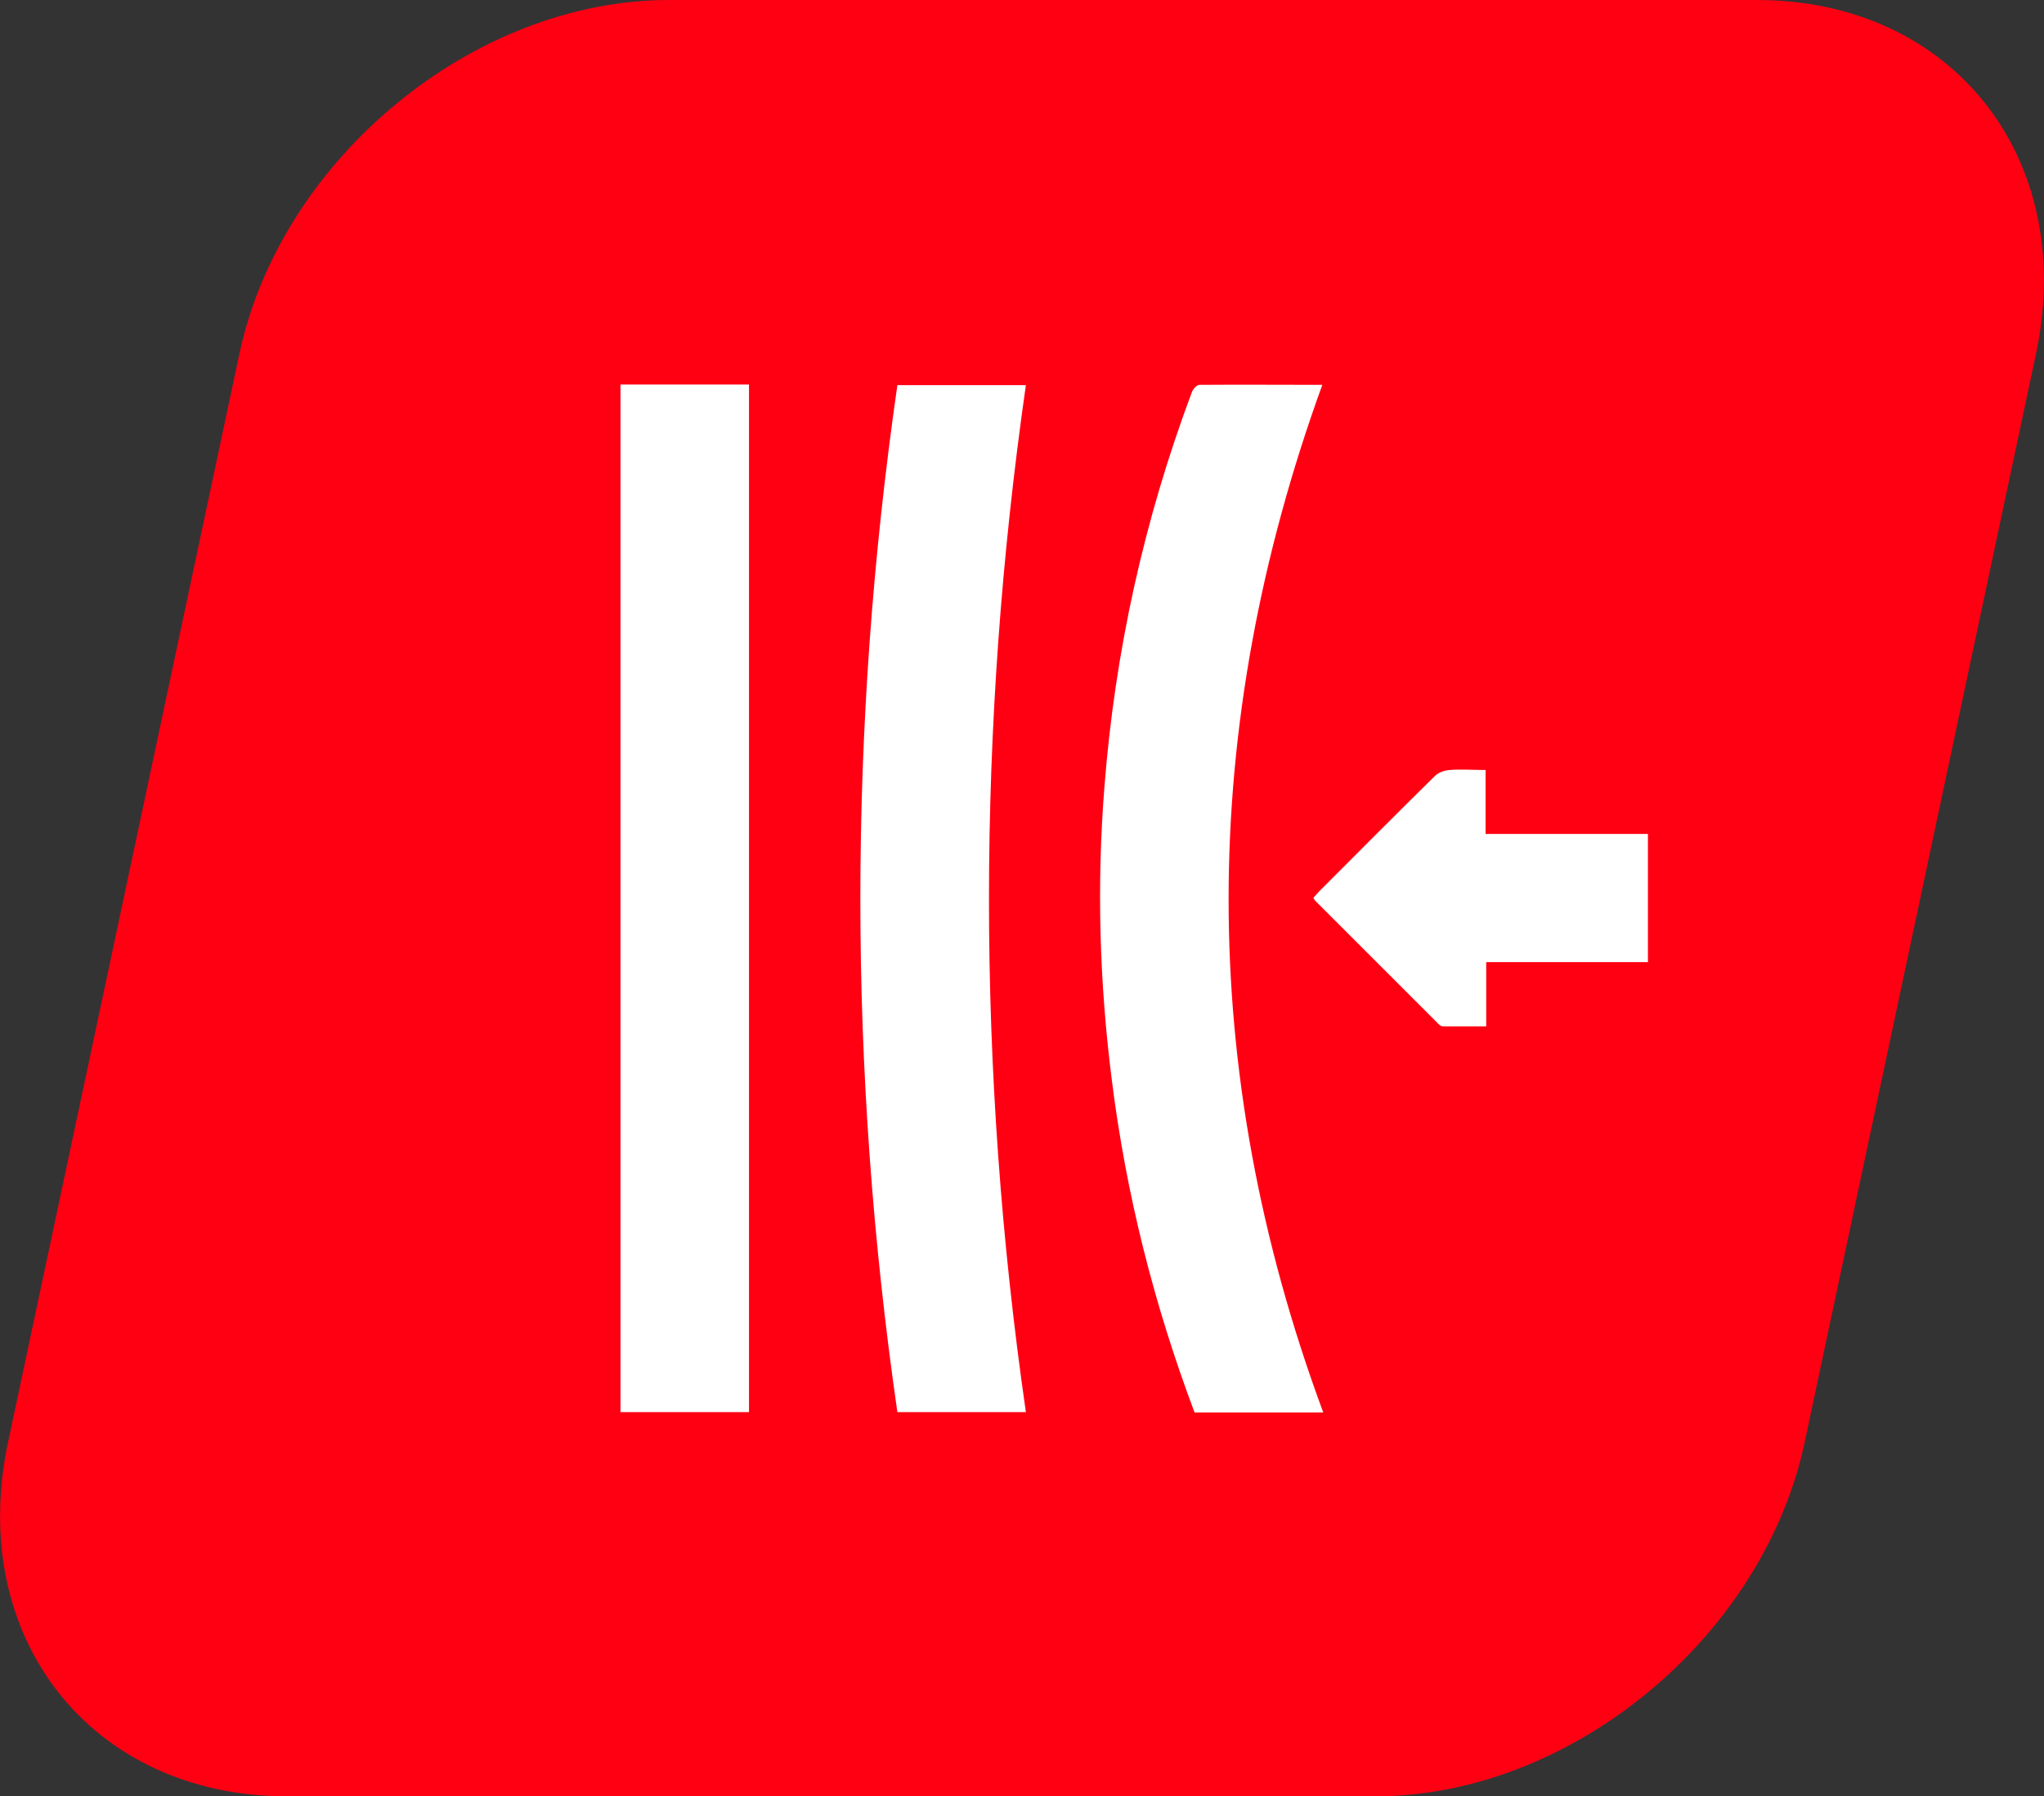 <?xml version="1.0" encoding="UTF-8"?>
<svg id="katman_2" data-name="katman 2" xmlns="http://www.w3.org/2000/svg" width="65.85" height="57.88" xmlns:xlink="http://www.w3.org/1999/xlink" viewBox="0 0 65.85 57.88">
  <rect x="0" y="0" width="65.85" height="57.88" fill="#333333" stroke="none"/>
  <defs>
    <style>
      .cls-1 {
        clip-path: url(#clippath-2);
      }

      .cls-1, .cls-2, .cls-3, .cls-4 {
        fill: none;
      }

      .cls-5 {
        fill: #fff;
      }

      .cls-6 {
        fill: #ff0013;
      }

      .cls-3 {
        clip-path: url(#clippath);
      }

      .cls-4 {
        clip-path: url(#clippath-1);
      }
    </style>
    <clipPath id="clippath">
      <rect class="cls-2" width="65.85" height="57.88"/>
    </clipPath>
    <clipPath id="clippath-1">
      <rect class="cls-2" x="19.99" y="12.39" width="33.1" height="33.11"/>
    </clipPath>
    <clipPath id="clippath-2">
      <rect class="cls-2" x="19.99" y="12.39" width="33.1" height="33.11"/>
    </clipPath>
  </defs>
  <g id="FRAME_ALAN" data-name="FRAME ALAN">
    <g class="cls-3">
      <path class="cls-6" d="m9.24,57.88h35.06c6.3,0,12.5-5.11,13.84-11.41l7.45-35.06c1.34-6.3-2.68-11.41-8.99-11.41H21.55c-6.3,0-12.5,5.11-13.84,11.41L.26,46.47c-1.34,6.3,2.68,11.41,8.99,11.41"/>
    </g>
    <g>
      <g class="cls-4">
        <path class="cls-5" d="m38.48,45.5c-1.3-3.46-2.2-7.02-2.66-10.69-.4-3.14-.49-6.29-.24-9.45.34-4.37,1.28-8.62,2.82-12.73.04-.1.16-.23.24-.23,1.31-.01,2.63,0,3.96,0-4.01,11.06-4.05,22.09.03,33.11h-4.14Z"/>
        <path class="cls-5" d="m28.91,45.5c-1.59-11.02-1.59-22.05,0-33.09h4.14c-1.58,11.03-1.59,22.06,0,33.09h-4.14Z"/>
      </g>
      <rect class="cls-5" x="19.99" y="12.39" width="4.14" height="33.11"/>
      <g class="cls-1">
        <path class="cls-5" d="m53.09,26.86v4.14h-5.21v2.07c-.48,0-.94,0-1.4,0-.06,0-.13-.06-.18-.12-1.31-1.31-2.62-2.62-3.93-3.93-.02-.02-.03-.05-.06-.09.06-.07.13-.14.19-.21,1.24-1.24,2.48-2.49,3.73-3.72.11-.11.31-.18.47-.19.37-.03.75,0,1.16,0v2.06h5.23Z"/>
      </g>
    </g>
  </g>
</svg>